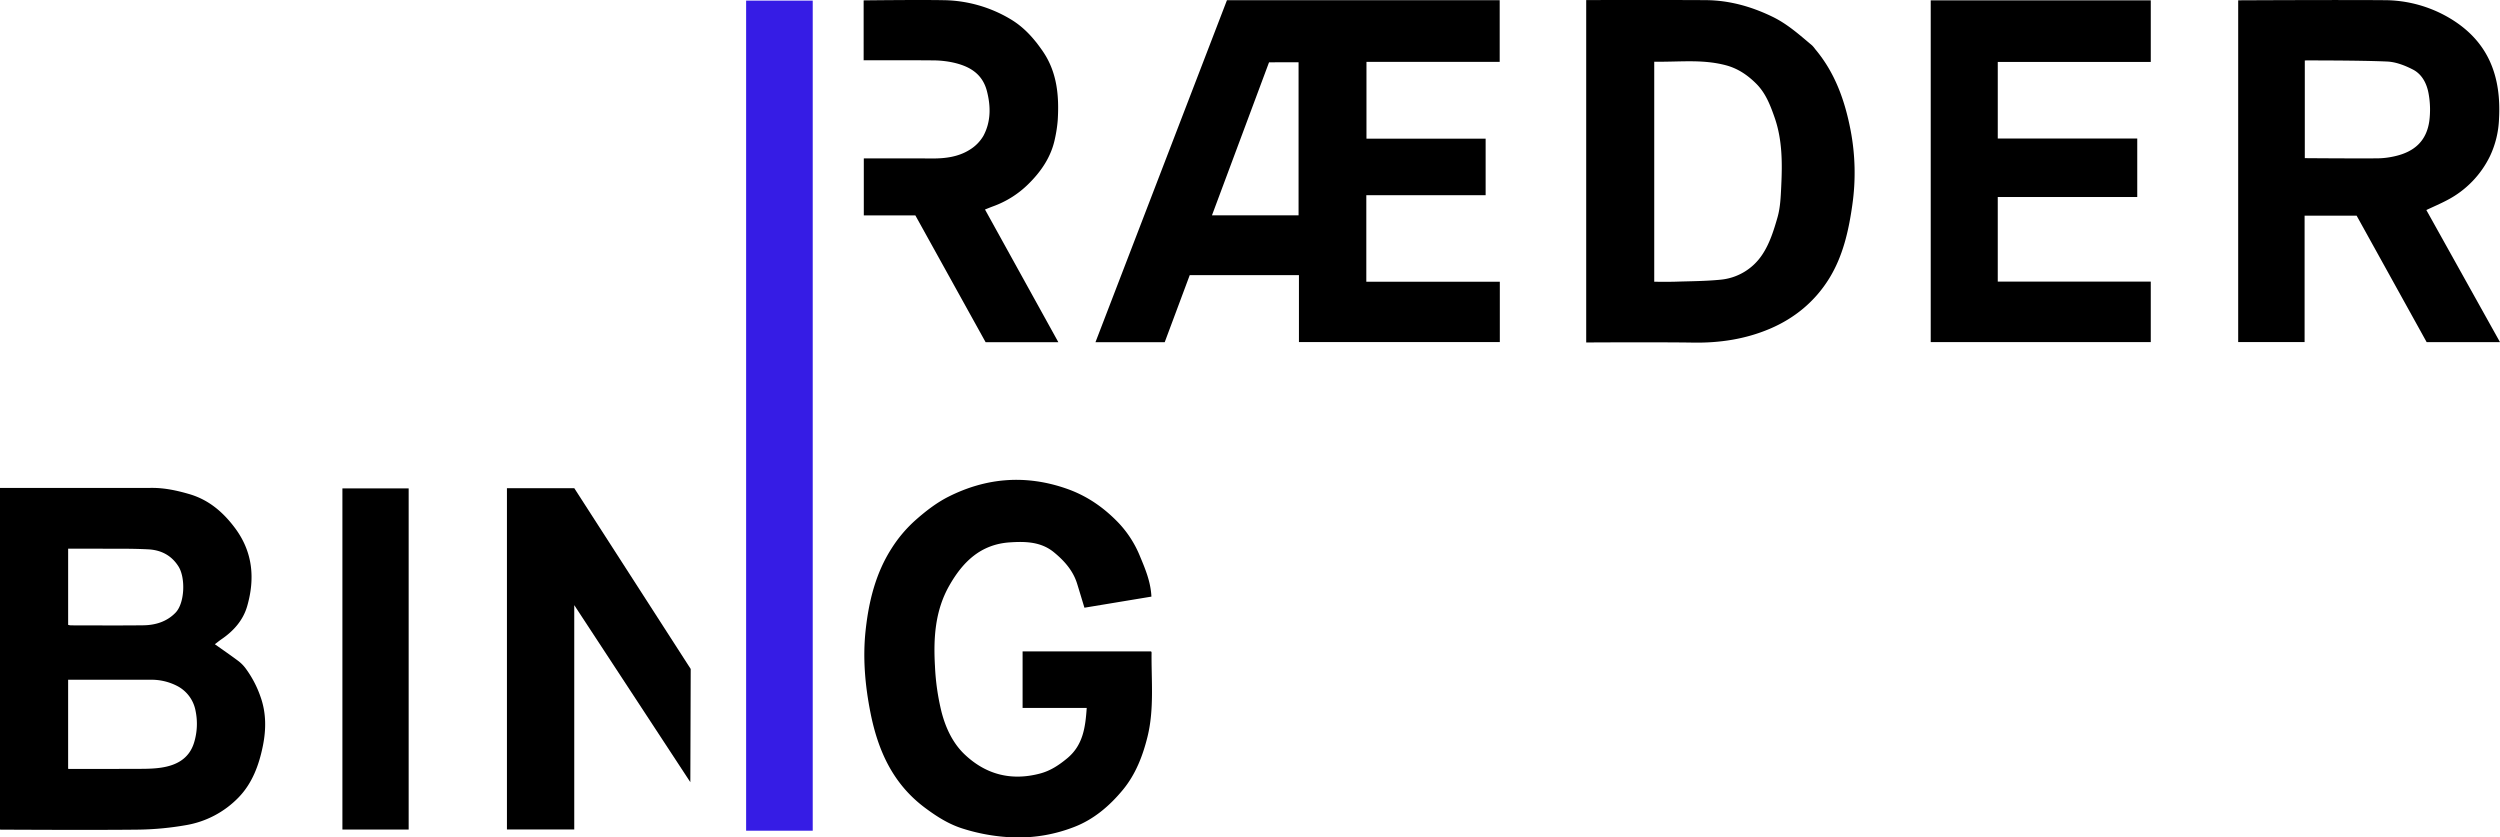 <svg viewBox="0 0 1687.441 565.283" height="565.283" width="1687.441" xmlns="http://www.w3.org/2000/svg"><defs><style>.cls-1{fill:#361ce5;}</style></defs><g id="Layer_2"><g id="Layer_1-2"><path d="M828.159.152h184.097V41.767H922.334V93.615h80.434v38.157h-80.536v58.375h90.112v40.719H876.754V185.702H803.044l-16.888,45.26H739.419Zm28.416,41.898L818.048,145.341h58.454V42.05Z"></path><path d="M145.029,434.843c5.348,3.798,10.578,7.393,15.662,11.185a25.027,25.027,0,0,1,4.915,4.867,71.443,71.443,0,0,1,10.205,19.317c3.975,11.057,3.845,22.258,1.609,33.31-2.588,12.793-7.128,25.215-16.434,34.769a64.325,64.325,0,0,1-35.543,18.675,201.235,201.235,0,0,1-31.572,3.008C63.556,560.362,0,559.98,0,559.98V329.342s69.663.033,102.665-.022c8.606-.014,16.85,1.781,25.049,4.166,13.199,3.839,22.93,12.209,30.954,22.99,12.008,16.135,13.55,33.988,8.177,52.661-2.737,9.512-9.137,16.729-17.318,22.311C147.925,432.54,146.426,433.783,145.029,434.843ZM45.988,518.987s27.654.077,41.276-.031c7.213-.057,14.525.238,21.61-.832,10.156-1.534,18.761-5.983,22.111-16.838a43.295,43.295,0,0,0,1.035-21.396,23.727,23.727,0,0,0-12.343-16.835,37.865,37.865,0,0,0-18.14-4.245c-17.599.026-55.549-0-55.549-0ZM45.995,370.337v51.449a11.06,11.06,0,0,0,1.808.319c16.307.016,32.616.149,48.921-.042,8.25-.097,15.973-2.474,21.809-8.572,6.195-6.473,6.768-23.437,1.978-31.085-4.781-7.636-11.901-11.153-20.349-11.604-11.383-.607-22.811-.372-34.221-.455C59.433,370.298,52.925,370.337,45.995,370.337Z"></path><path d="M1687.441,230.947h-49.501l-47.275-85.38H1555.55V230.865h-44.824V.217s66.476-.346,98.192-.099a86.621,86.621,0,0,1,45.473,12.684c25.565,15.636,33.994,39.124,32.38,67.583a64.36,64.36,0,0,1-6.072,24.953,65.917,65.917,0,0,1-28.79,29.681c-4.595,2.446-9.404,4.49-14.185,6.751C1654.13,171.197,1687.441,230.947,1687.441,230.947ZM1555.686,40.794v65.953s33.735.274,49.346.127a54.521,54.521,0,0,0,11.069-1.351c13.901-3.047,21.81-10.686,23.647-23.969a60.347,60.347,0,0,0-.5-18.334c-1.151-6.612-4.331-13.025-10.495-16.225-5.355-2.78-11.529-5.186-17.447-5.459C1593.056,40.693,1555.686,40.794,1555.686,40.794Z"></path><path d="M1070.649,231.16V.046s54.986-.13,80.636.048c15.842.11,30.657,4.231,44.998,11.163,10.257,4.958,18.402,12.326,26.888,19.456a18.693,18.693,0,0,1,2.01,2.411c13.412,15.921,20.046,34.639,23.94,54.851a152.661,152.661,0,0,1,1.118,50.587c-2.435,17.226-6.301,34.384-15.607,49.437-9.621,15.563-23.419,26.893-40.198,33.99-16.347,6.915-33.636,9.547-51.477,9.26C1120.342,230.884,1070.649,231.16,1070.649,231.16Zm45.92-189.515V190.164s9.492.127,14.122-.026c10.233-.337,20.508-.345,30.679-1.356A37.917,37.917,0,0,0,1189.483,171.876c4.968-7.398,7.819-16.486,10.301-25.196,1.917-6.728,2.177-14.015,2.515-21.086.751-15.677.761-31.331-4.544-46.456-2.9-8.269-6.015-16.379-12.42-22.73-5.842-5.794-12.36-10.246-20.522-12.386C1148.911,39.853,1133.792,41.91,1116.569,41.645Z"></path><path d="M777.186,402.701c-15.248,2.527-30.261,5.015-45.221,7.494-1.716-5.648-3.297-10.956-4.941-16.243-2.761-8.882-8.747-15.521-15.689-21.208-8.72-7.144-19.311-7.37-29.886-6.642-19.548,1.346-31.619,13.157-40.731,29.221-9.662,17.035-10.717,35.616-9.635,54.404a158.702,158.702,0,0,0,4.469,30.988c2.786,10.627,7.54,20.964,15.729,28.666,14.35,13.499,31.365,17.832,50.655,12.757,7.077-1.862,12.798-5.671,18.367-10.275,10.803-8.93,12.317-21.062,13.209-34.039h-43.286V439.676h86.73a2.142,2.142,0,0,1,.328.687c-.216,19.065,1.883,38.302-2.784,57.074-3.197,12.859-7.989,25.254-16.567,35.655-8.966,10.872-19.672,19.988-32.836,25.071a103.641,103.641,0,0,1-39.579,7.101,128.062,128.062,0,0,1-35.35-5.874c-9.628-2.963-17.784-8.162-25.77-14.112-21.721-16.184-31.813-38.675-36.891-64.419-3.63-18.405-5.236-36.865-3.228-55.445,2.108-19.504,6.777-38.486,17.516-55.242a89.79,89.79,0,0,1,15.349-18.372c7.022-6.288,14.699-12.327,23.067-16.542,25.663-12.929,52.353-14.999,79.812-5.382,13.73,4.809,25.108,12.745,35.066,23.149a72.399,72.399,0,0,1,14.356,22.408C773.076,384.079,776.696,392.748,777.186,402.701Z"></path><rect height="560.29" width="44.952" y="0.414" x="503.618" class="cls-1"></rect><polygon points="1442.592 132.978 1348.438 132.978 1348.438 190.074 1451.718 190.074 1451.718 230.909 1303.19 230.909 1303.19 0.237 1451.722 0.237 1451.722 41.807 1348.441 41.807 1348.441 93.498 1442.592 93.498 1442.592 132.978"></polygon><polygon points="465.962 527.949 466.212 451.53 387.651 329.543 342.171 329.543 342.171 559.848 387.605 559.848 387.605 408.445 465.962 527.949"></polygon><path d="M664.85,141.416l49.5,89.543H665.258q-23.651-42.686-47.4-85.548H583.049V106.938s31.707-.072,45.7.026c8.992.063,17.829-.965,25.538-5.742a27.08,27.08,0,0,0,9.448-9.455c5.131-9.522,5.087-19.861,2.429-30.227-3.113-12.141-12.292-17.101-23.431-19.461a65.753,65.753,0,0,0-12.831-1.318c-14.342-.158-46.964-.06-46.964-.06V.252S619.653-.2,636.556.117a90.358,90.358,0,0,1,45.47,12.793c9.244,5.505,15.845,13.03,21.734,21.554,9.781,14.157,11.194,30.205,10.18,46.705a90.294,90.294,0,0,1-1.881,12.414c-2.497,12.25-9.363,22.241-17.988,30.697a65.387,65.387,0,0,1-23.643,14.944C668.572,139.891,664.85,141.416,664.85,141.416Z"></path><rect height="230.262" width="44.716" y="329.657" x="231.12"></rect></g></g></svg>